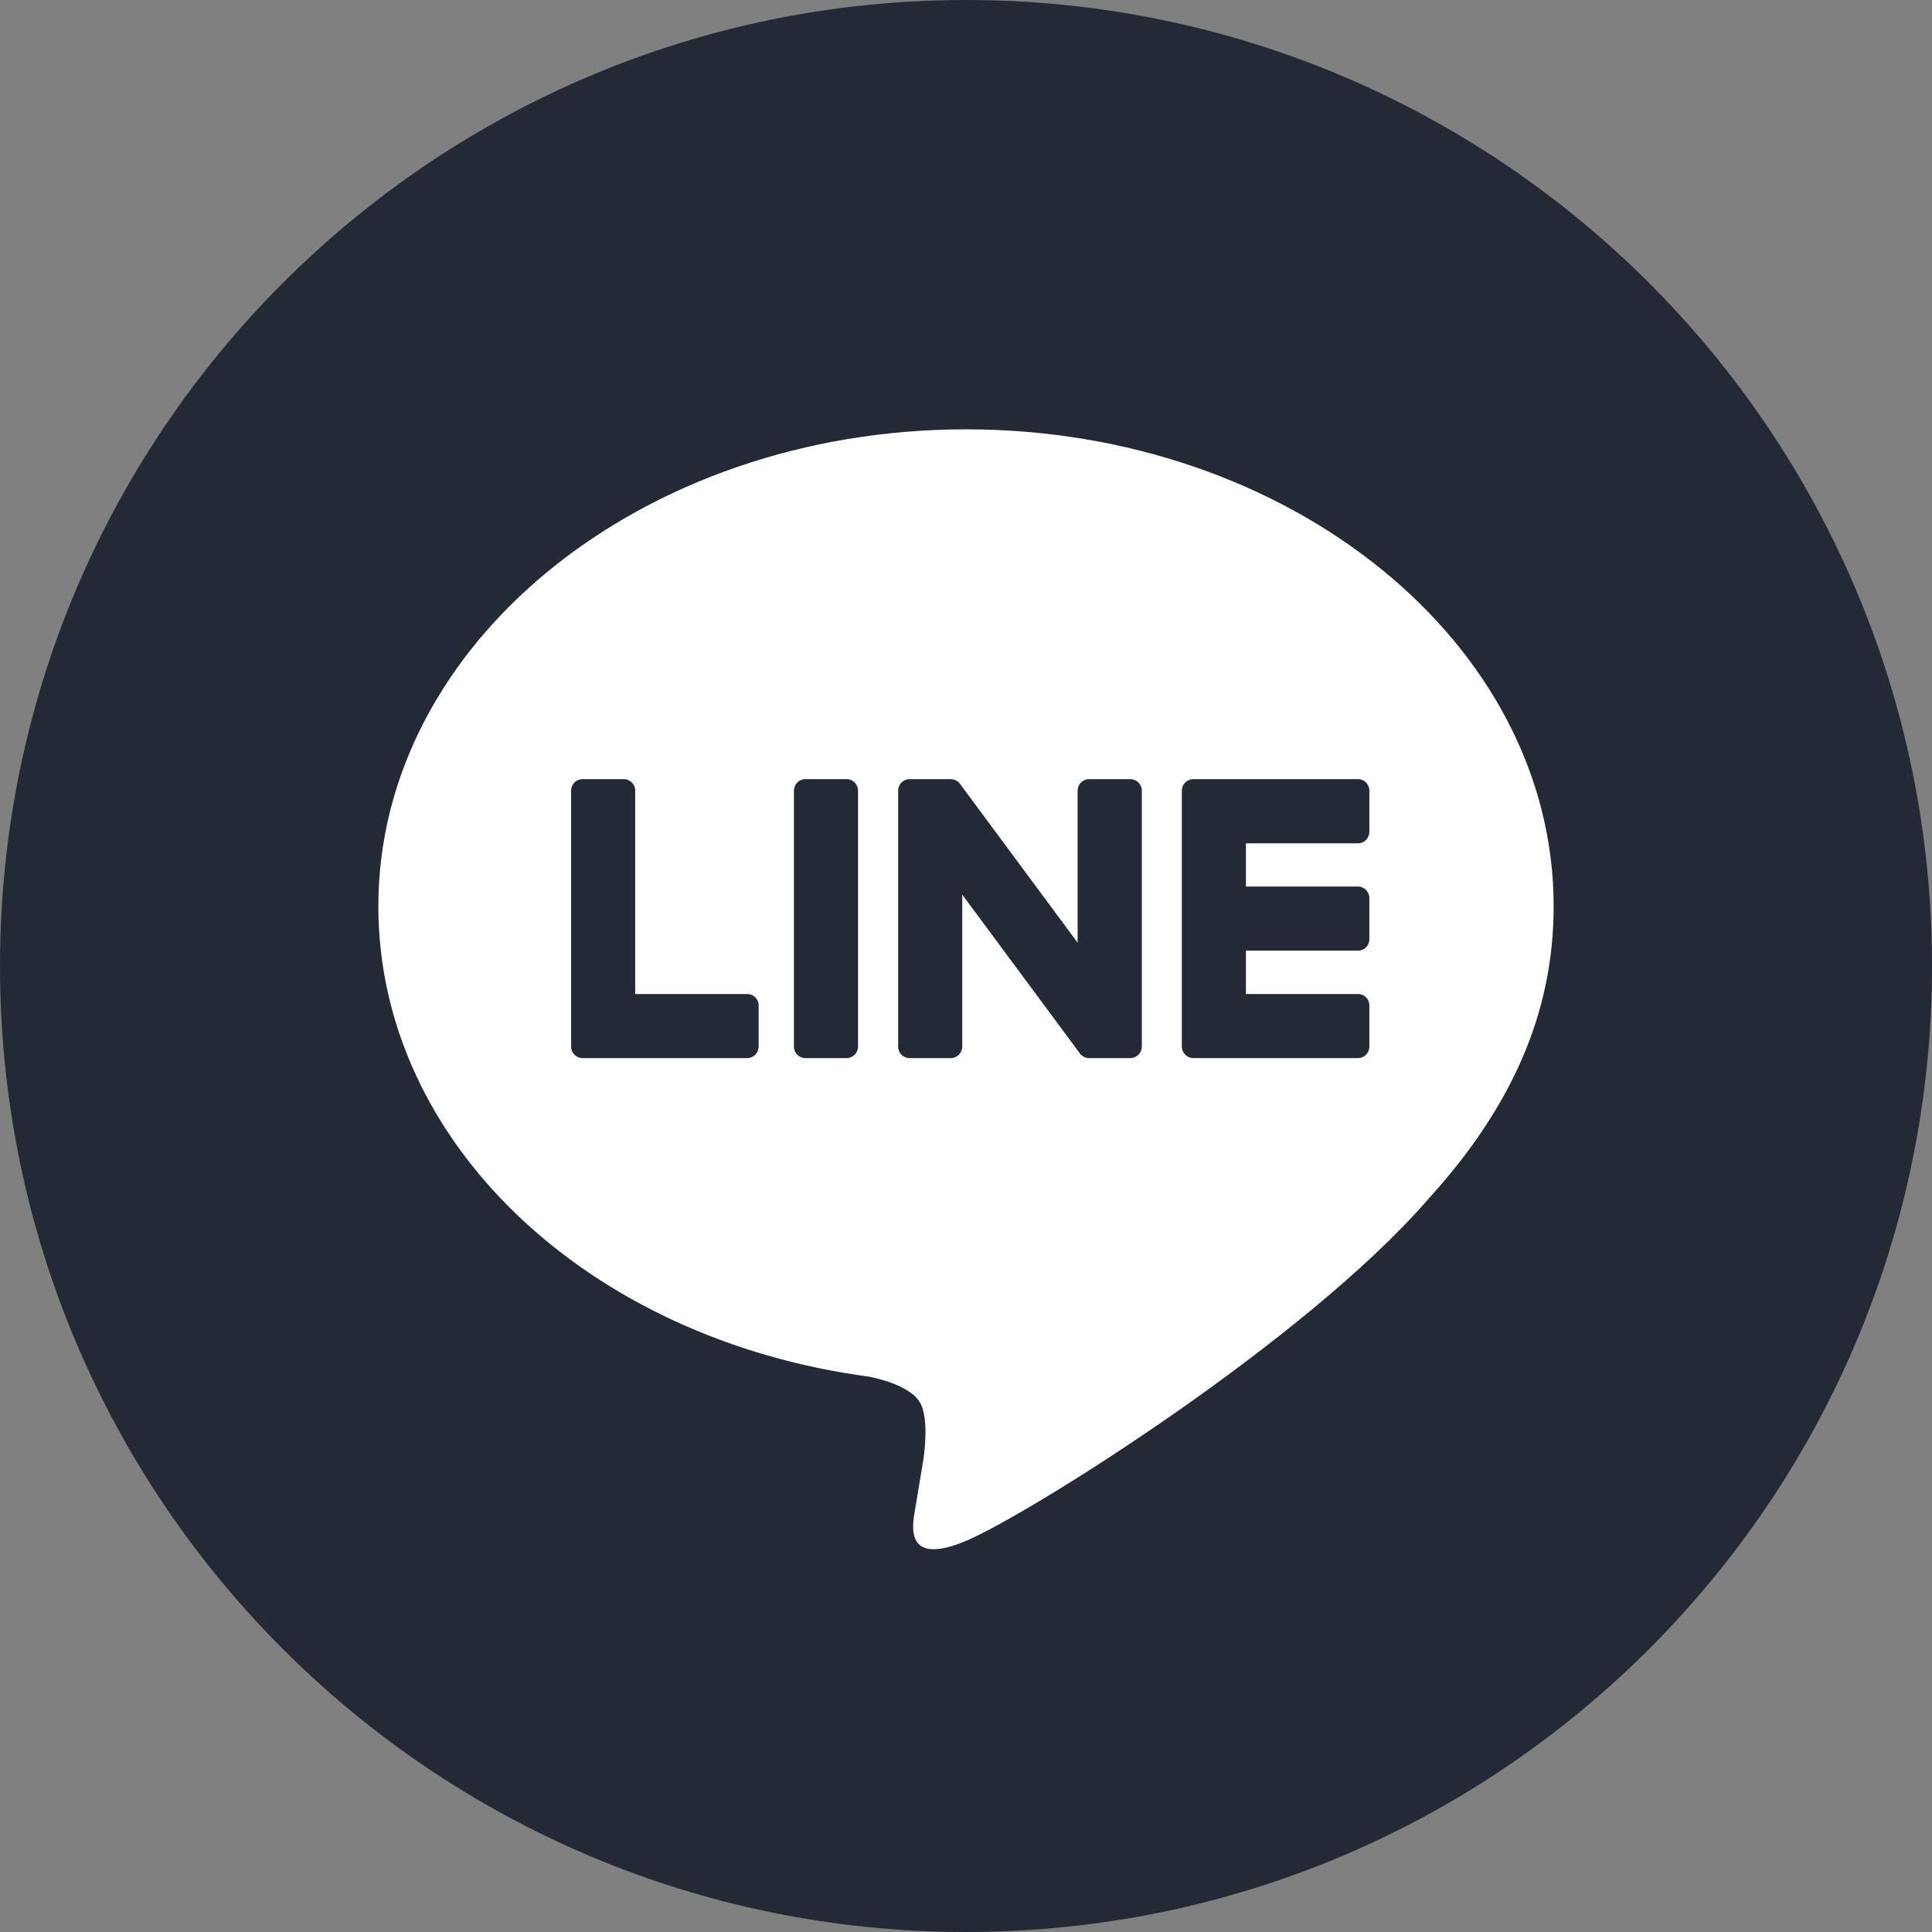 <svg width="18" height="18" viewBox="0 0 18 18" fill="none" xmlns="http://www.w3.org/2000/svg">
<rect x="0" y="0" width="18" height="18" fill="#808080" stroke="none"/>
<path fill-rule="evenodd" clip-rule="evenodd" d="M9 0C4.029 0 0 4.029 0 9C0 13.971 4.029 18 9 18C13.97 18 18 13.971 18 9C18 4.029 13.97 0 9 0Z" fill="#232A35"/>
<path fill-rule="evenodd" clip-rule="evenodd" d="M14.475 8.443C14.475 5.993 12.019 4 9 4C5.981 4 3.525 5.993 3.525 8.443C3.525 10.64 5.473 12.479 8.104 12.827C8.282 12.866 8.525 12.944 8.586 13.097C8.641 13.236 8.622 13.452 8.604 13.592C8.604 13.592 8.54 13.978 8.526 14.061L8.524 14.073C8.498 14.221 8.432 14.595 9 14.356C9.584 14.11 12.153 12.499 13.302 11.177H13.302C14.095 10.307 14.475 9.424 14.475 8.443ZM7.888 7.259H7.503C7.445 7.259 7.397 7.307 7.397 7.366V9.752C7.397 9.81 7.445 9.858 7.503 9.858H7.888C7.946 9.858 7.994 9.81 7.994 9.752V7.366C7.994 7.307 7.946 7.259 7.888 7.259ZM10.147 7.259H10.531C10.59 7.259 10.638 7.307 10.638 7.366V9.752C10.638 9.81 10.59 9.858 10.531 9.858H10.147C10.137 9.858 10.128 9.857 10.12 9.854L10.118 9.854L10.111 9.852L10.108 9.85L10.102 9.848C10.101 9.848 10.099 9.847 10.097 9.846L10.094 9.844C10.092 9.843 10.09 9.842 10.088 9.84L10.087 9.839C10.076 9.832 10.067 9.824 10.06 9.813L8.965 8.335V9.752C8.965 9.81 8.917 9.858 8.858 9.858H8.474C8.415 9.858 8.368 9.81 8.368 9.752V7.366C8.368 7.307 8.415 7.259 8.474 7.259H8.858L8.862 7.26L8.868 7.26L8.869 7.26L8.873 7.261L8.878 7.261L8.884 7.263L8.887 7.264C8.89 7.264 8.892 7.265 8.894 7.266L8.897 7.267L8.9 7.268L8.902 7.269L8.903 7.269L8.907 7.271L8.912 7.274L8.914 7.275L8.916 7.276L8.921 7.28L8.922 7.28C8.922 7.281 8.923 7.281 8.924 7.282C8.925 7.283 8.927 7.284 8.928 7.285L8.93 7.287L8.932 7.289L8.938 7.295L8.939 7.296C8.942 7.299 8.944 7.303 8.947 7.307L10.04 8.783V7.366C10.04 7.307 10.088 7.259 10.147 7.259ZM6.962 9.261H5.918V7.366C5.918 7.307 5.87 7.259 5.812 7.259H5.427C5.369 7.259 5.321 7.307 5.321 7.366V9.751V9.752C5.321 9.78 5.332 9.806 5.351 9.825L5.351 9.826L5.352 9.827L5.352 9.827C5.353 9.827 5.353 9.828 5.354 9.828C5.373 9.847 5.399 9.858 5.427 9.858H5.427H6.962C7.021 9.858 7.068 9.81 7.068 9.751V9.367C7.068 9.308 7.021 9.261 6.962 9.261ZM12.758 7.75C12.758 7.809 12.711 7.857 12.652 7.857H11.608V8.26H12.652C12.711 8.26 12.758 8.308 12.758 8.367V8.751C12.758 8.81 12.711 8.857 12.652 8.857H11.608V9.261H12.652C12.711 9.261 12.758 9.308 12.758 9.367V9.751C12.758 9.81 12.711 9.858 12.652 9.858H11.118H11.117C11.089 9.858 11.063 9.847 11.044 9.828C11.043 9.828 11.043 9.827 11.042 9.827C11.042 9.826 11.041 9.826 11.041 9.825C11.022 9.806 11.011 9.78 11.011 9.752V9.751V7.366V7.366C11.011 7.337 11.022 7.312 11.041 7.292C11.041 7.292 11.042 7.291 11.042 7.291C11.043 7.29 11.043 7.29 11.043 7.29C11.043 7.29 11.043 7.29 11.044 7.289C11.063 7.271 11.089 7.259 11.117 7.259H11.118H12.652C12.711 7.259 12.758 7.307 12.758 7.366V7.75Z" fill="white"/>
</svg>
